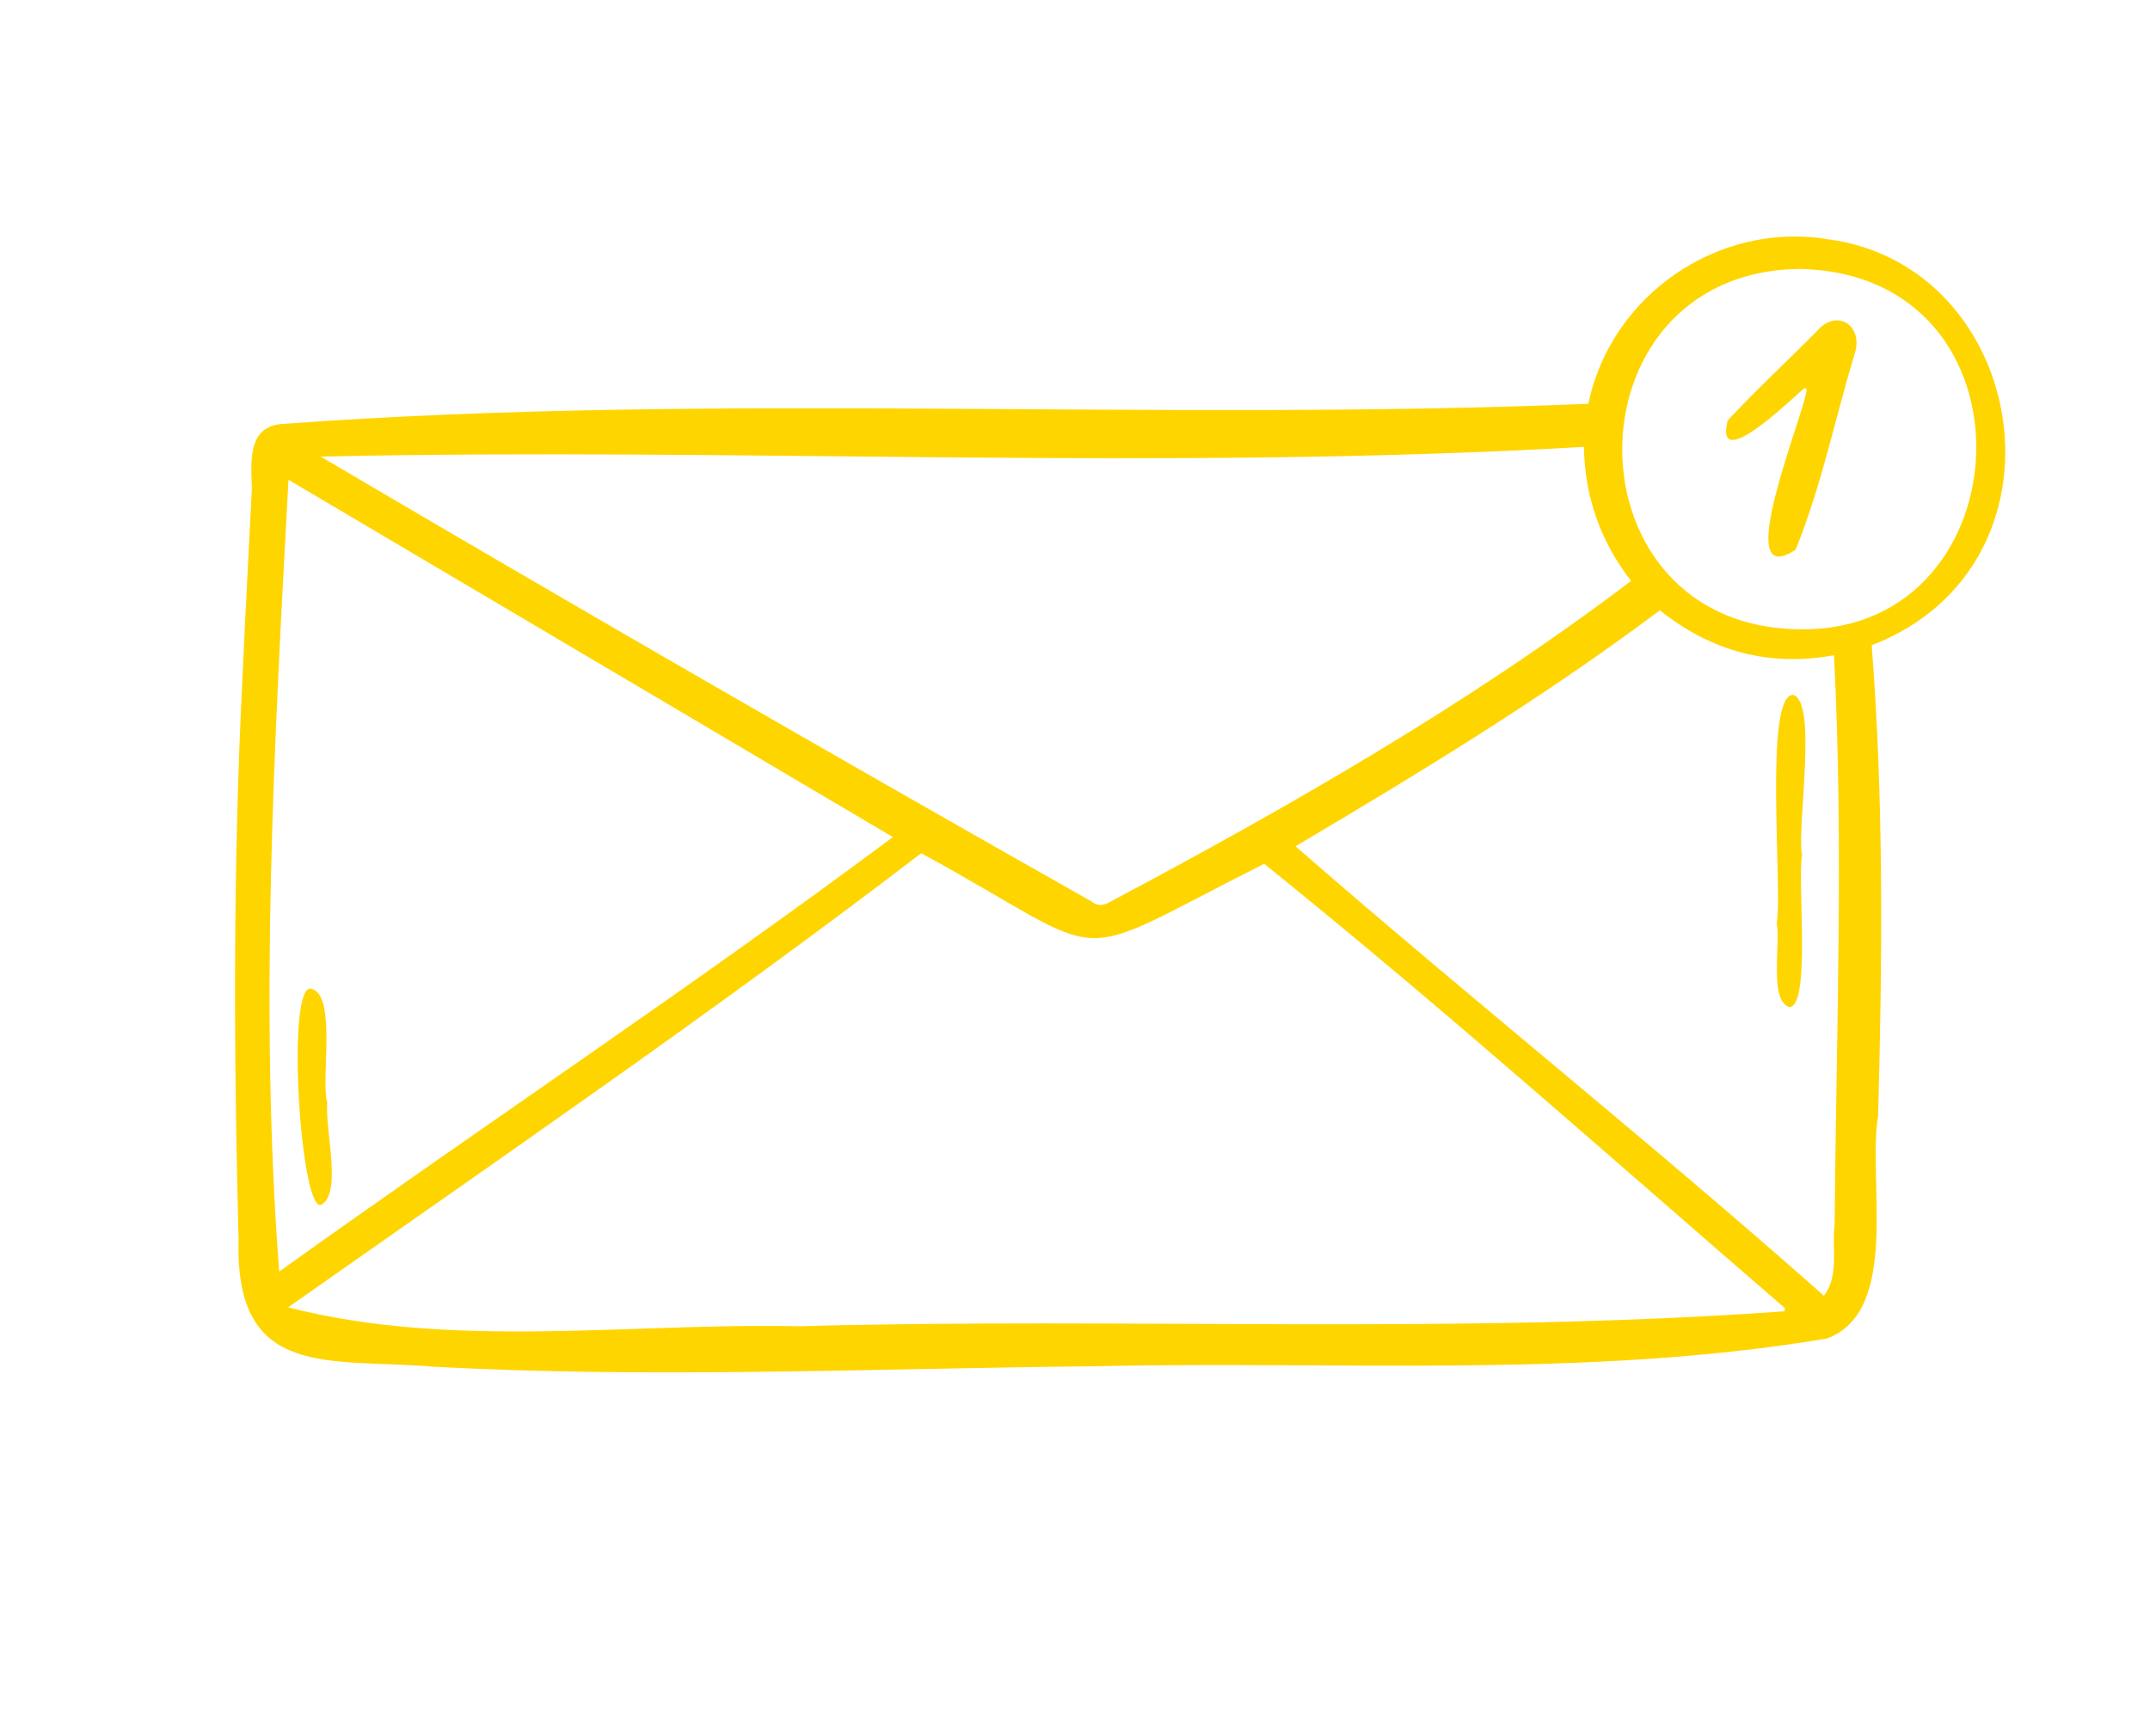 <?xml version="1.0" encoding="UTF-8"?> <svg xmlns="http://www.w3.org/2000/svg" id="Capa_1" data-name="Capa 1" viewBox="0 0 1077.41 870.22"><defs><style> .cls-1 { fill: #ffd500; stroke-width: 0px; } </style></defs><path class="cls-1" d="M937.95,323.4c6.11,78.65,5.32,157.16,3.22,235.9-5.48,32.32,11.44,97.82-25.66,111.6-120.47,20.23-245.13,11.07-367.1,13.9-110.44,1.07-220.94,6.19-331.33.22-52.1-4.38-99.56,6.84-97.52-63.81-2.49-93.7-2.81-187.5,1.94-281.14,1.38-31.86,3.2-63.7,4.73-95.55-.53-13.46-2.16-31.2,15.8-32.07,217.48-15.9,436.02-1.07,653.94-10.07,11.2-54.31,64.89-91.36,119.54-82.54,101.51,12.93,126.59,163.24,22.44,203.58ZM894.17,657.26c.11-.52.22-1.04.33-1.56-86.55-74.74-171.84-150.97-260.98-222.74-102.71,51.59-71.83,49.34-171.85-5.32-103.47,79.18-210.73,152.65-317.25,227.62,82.46,21.2,170.9,7.7,255.54,9.48,164.69-4.53,329.86,4.34,494.21-7.48ZM793.73,223.98c-210.94,12.23-422.33.22-633.04,4.87,128.01,75.43,256.79,149.74,386.06,222.84,3.12,2.47,5.77,2.43,9.25.51,90.46-48.14,179.53-99.04,261.38-161.02-15.3-19.77-23.2-41.94-23.65-67.19ZM144.57,240.48c-7.14,132.24-14.69,265-4.67,396.87,102.13-73.21,206.79-142.65,307.53-217.79-101.2-59.84-201.67-119.25-302.86-179.08ZM914.01,649.46c7.79-10.07,3.84-23.94,5.37-35.79.75-95.08,4.59-190.25-.33-285.24-32.95,5.96-61.7-2.13-87.26-22.53-58.17,43.65-119.91,81.14-182.58,118.28,87.41,76.2,178.02,148.36,264.8,225.28ZM903.6,315.41c111.8.21,120.18-178.57-2.06-180.61-118.57,1.61-118.4,181.23,2.06,180.61Z"></path><path class="cls-1" d="M164.08,551.82c-1.66,12.46,7.35,44.89-2.43,51.59-11.02,9.81-18.98-114.98-5.05-107.58,11.78,3.81,4.46,43.86,7.17,55.99.1,0,.21,0,.31,0Z"></path><path class="cls-1" d="M903.16,427.86c-2.7,12.79,4.45,75.9-6.31,76.92-10.5-2.46-4.44-32.45-6.51-42.02,3.06-17.13-6.59-114.72,8.27-114.48,12.26,3.77,1.96,64.96,4.32,79.58.07,0,.15,0,.22,0Z"></path><path class="cls-1" d="M904.31,194.46c-5.95,4.87-45.52,43.84-38.52,16.28,14.25-15.35,29.7-29.62,44.45-44.5,10.3-12.37,24.2-2.73,18.96,11.71-9.72,32.48-16.62,66.16-29.38,97.57-33.36,22.12,4.79-68.83,5.55-80.37-.35-.23-.7-.46-1.05-.69Z"></path></svg> 